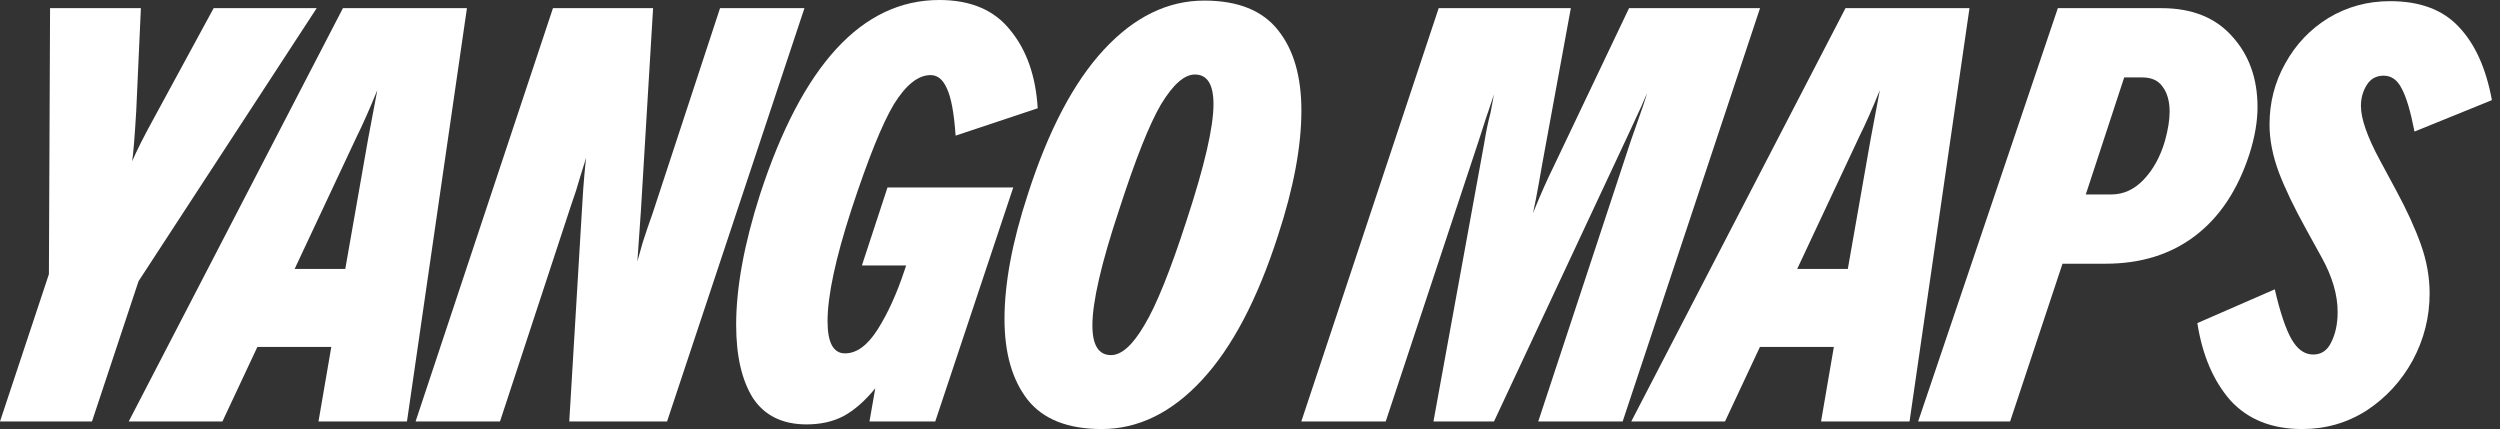 <svg width="303" height="52" viewBox="0 0 303 52" fill="none" xmlns="http://www.w3.org/2000/svg">
<rect x="0" y="0" width="303" height="52" fill="#333333" stroke="none"/>
<path d="M16.51 13.476C16.322 16.628 16.157 18.65 16.016 19.544C16.581 18.227 17.498 16.416 18.768 14.111L25.894 0.988H38.383L16.792 34.079L11.148 51.083H0L5.927 33.232L6.068 0.988H17.075L16.51 13.476Z" fill="white"/>
<path d="M56.593 0.988L49.325 51.083H38.601L40.153 42.052H31.192L26.959 51.083H15.6L41.564 0.988H56.593ZM41.846 32.597L44.598 16.933L45.727 10.936C44.786 13.241 43.963 15.099 43.258 16.51L35.708 32.597H41.846Z" fill="white"/>
<path d="M77.25 31.68C77.344 31.351 77.555 30.598 77.885 29.422C78.261 28.246 78.661 27.07 79.084 25.894L87.269 0.988H97.499L80.848 51.083H68.995L70.547 25.189C70.641 23.495 70.735 22.155 70.829 21.167C70.923 20.132 70.994 19.45 71.041 19.121C70.947 19.45 70.712 20.203 70.335 21.379C70.006 22.555 69.63 23.73 69.206 24.906L60.599 51.083H50.368L67.019 0.988H79.155L77.673 25.612L77.25 31.68Z" fill="white"/>
<path d="M107.566 22.719H122.807L113.352 51.083H105.379L106.085 47.061C104.815 48.613 103.521 49.742 102.204 50.448C100.934 51.106 99.452 51.436 97.759 51.436C94.843 51.436 92.679 50.377 91.268 48.261C89.904 46.097 89.222 43.133 89.222 39.37C89.222 34.855 90.186 29.587 92.115 23.566C97.242 7.855 104.485 0 113.846 0C117.656 0 120.525 1.223 122.454 3.669C124.429 6.068 125.535 9.219 125.77 13.123L115.821 16.44C115.633 13.711 115.281 11.806 114.763 10.725C114.293 9.643 113.634 9.102 112.788 9.102C111.282 9.102 109.801 10.278 108.343 12.63C106.931 14.982 105.215 19.238 103.192 25.4C101.263 31.327 100.299 35.843 100.299 38.947C100.299 41.534 101.005 42.828 102.416 42.828C103.827 42.828 105.144 41.863 106.367 39.935C107.59 38.006 108.672 35.631 109.613 32.809L109.824 32.174H104.462L107.566 22.719Z" fill="white"/>
<path d="M133.528 52C129.436 52 126.449 50.824 124.568 48.472C122.686 46.073 121.745 42.804 121.745 38.665C121.745 34.337 122.686 29.304 124.568 23.566C127.061 15.805 130.142 9.948 133.811 5.997C137.48 2.046 141.525 0.071 145.946 0.071C150.039 0.071 153.025 1.27 154.907 3.669C156.788 6.021 157.729 9.266 157.729 13.406C157.729 17.733 156.788 22.766 154.907 28.505C152.414 36.266 149.333 42.122 145.664 46.073C141.995 50.024 137.95 52 133.528 52ZM134.657 43.039C135.927 43.039 137.268 41.84 138.679 39.441C140.137 37.042 141.854 32.785 143.83 26.67C145.993 20.085 147.075 15.405 147.075 12.63C147.075 10.231 146.323 9.031 144.817 9.031C143.547 9.031 142.183 10.231 140.725 12.63C139.314 15.028 137.621 19.285 135.645 25.4C133.481 31.892 132.399 36.572 132.399 39.441C132.399 41.84 133.152 43.039 134.657 43.039Z" fill="white"/>
<path d="M186.928 19.826C186.787 20.673 186.646 21.473 186.505 22.225C186.364 22.931 186.246 23.566 186.152 24.13L185.8 25.824C186.74 23.519 187.563 21.661 188.269 20.25L197.441 0.988H213.317L196.665 51.083H186.435L197.653 17.075C198.876 13.641 199.535 11.712 199.629 11.289L198.923 12.912L197.089 16.863L181.072 51.083H173.734L179.873 17.427C180.108 15.969 180.367 14.723 180.649 13.688L181.072 11.43L180.367 13.547C180.226 13.923 180.061 14.417 179.873 15.028C179.685 15.64 179.449 16.369 179.167 17.216L167.949 51.083H157.718L174.369 0.988H190.386L186.928 19.826Z" fill="white"/>
<path d="M238.702 0.988L231.435 51.083H220.711L222.263 42.052H213.302L209.069 51.083H197.709L223.674 0.988H238.702ZM223.956 32.597L226.708 16.933L227.837 10.936C226.896 13.241 226.073 15.099 225.367 16.51L217.818 32.597H223.956Z" fill="white"/>
<path d="M249.411 0.988H261.97C265.639 0.988 268.485 2.117 270.507 4.374C272.577 6.632 273.612 9.502 273.612 12.982C273.612 14.723 273.283 16.628 272.624 18.697C271.213 23.025 269.026 26.317 266.062 28.575C263.099 30.833 259.477 31.962 255.197 31.962H249.975L243.625 51.083H232.478L249.411 0.988ZM255.902 23.566C257.36 23.566 258.654 22.978 259.783 21.802C260.959 20.579 261.829 19.003 262.393 17.075C262.77 15.71 262.958 14.535 262.958 13.547C262.958 12.277 262.676 11.265 262.111 10.513C261.594 9.76 260.771 9.384 259.642 9.384H257.454L252.798 23.566H255.902Z" fill="white"/>
<path d="M279.018 52C275.349 52 272.456 50.848 270.339 48.543C268.27 46.191 266.929 43.063 266.318 39.159L275.702 35.066C276.36 37.889 277.042 39.911 277.748 41.134C278.453 42.357 279.323 42.969 280.358 42.969C281.346 42.969 282.075 42.475 282.545 41.487C283.063 40.452 283.322 39.229 283.322 37.818C283.322 35.748 282.687 33.561 281.417 31.256L279.512 27.799C278.053 25.165 276.948 22.86 276.195 20.885C275.443 18.862 275.067 16.933 275.067 15.099C275.067 12.418 275.702 9.948 276.972 7.691C278.242 5.386 279.982 3.551 282.193 2.187C284.451 0.823 286.943 0.141 289.672 0.141C293.294 0.141 296.069 1.176 297.997 3.246C299.973 5.315 301.313 8.279 302.019 12.136L292.635 15.946C292.165 13.5 291.647 11.759 291.083 10.725C290.565 9.69 289.836 9.172 288.896 9.172C288.002 9.172 287.32 9.549 286.849 10.301C286.379 11.054 286.144 11.9 286.144 12.841C286.144 14.393 286.92 16.604 288.472 19.474L290.448 23.142C291.718 25.494 292.706 27.658 293.411 29.634C294.117 31.609 294.47 33.585 294.47 35.56C294.47 38.43 293.787 41.134 292.423 43.674C291.059 46.167 289.201 48.19 286.849 49.742C284.498 51.247 281.887 52 279.018 52Z" fill="white"/>
</svg>
